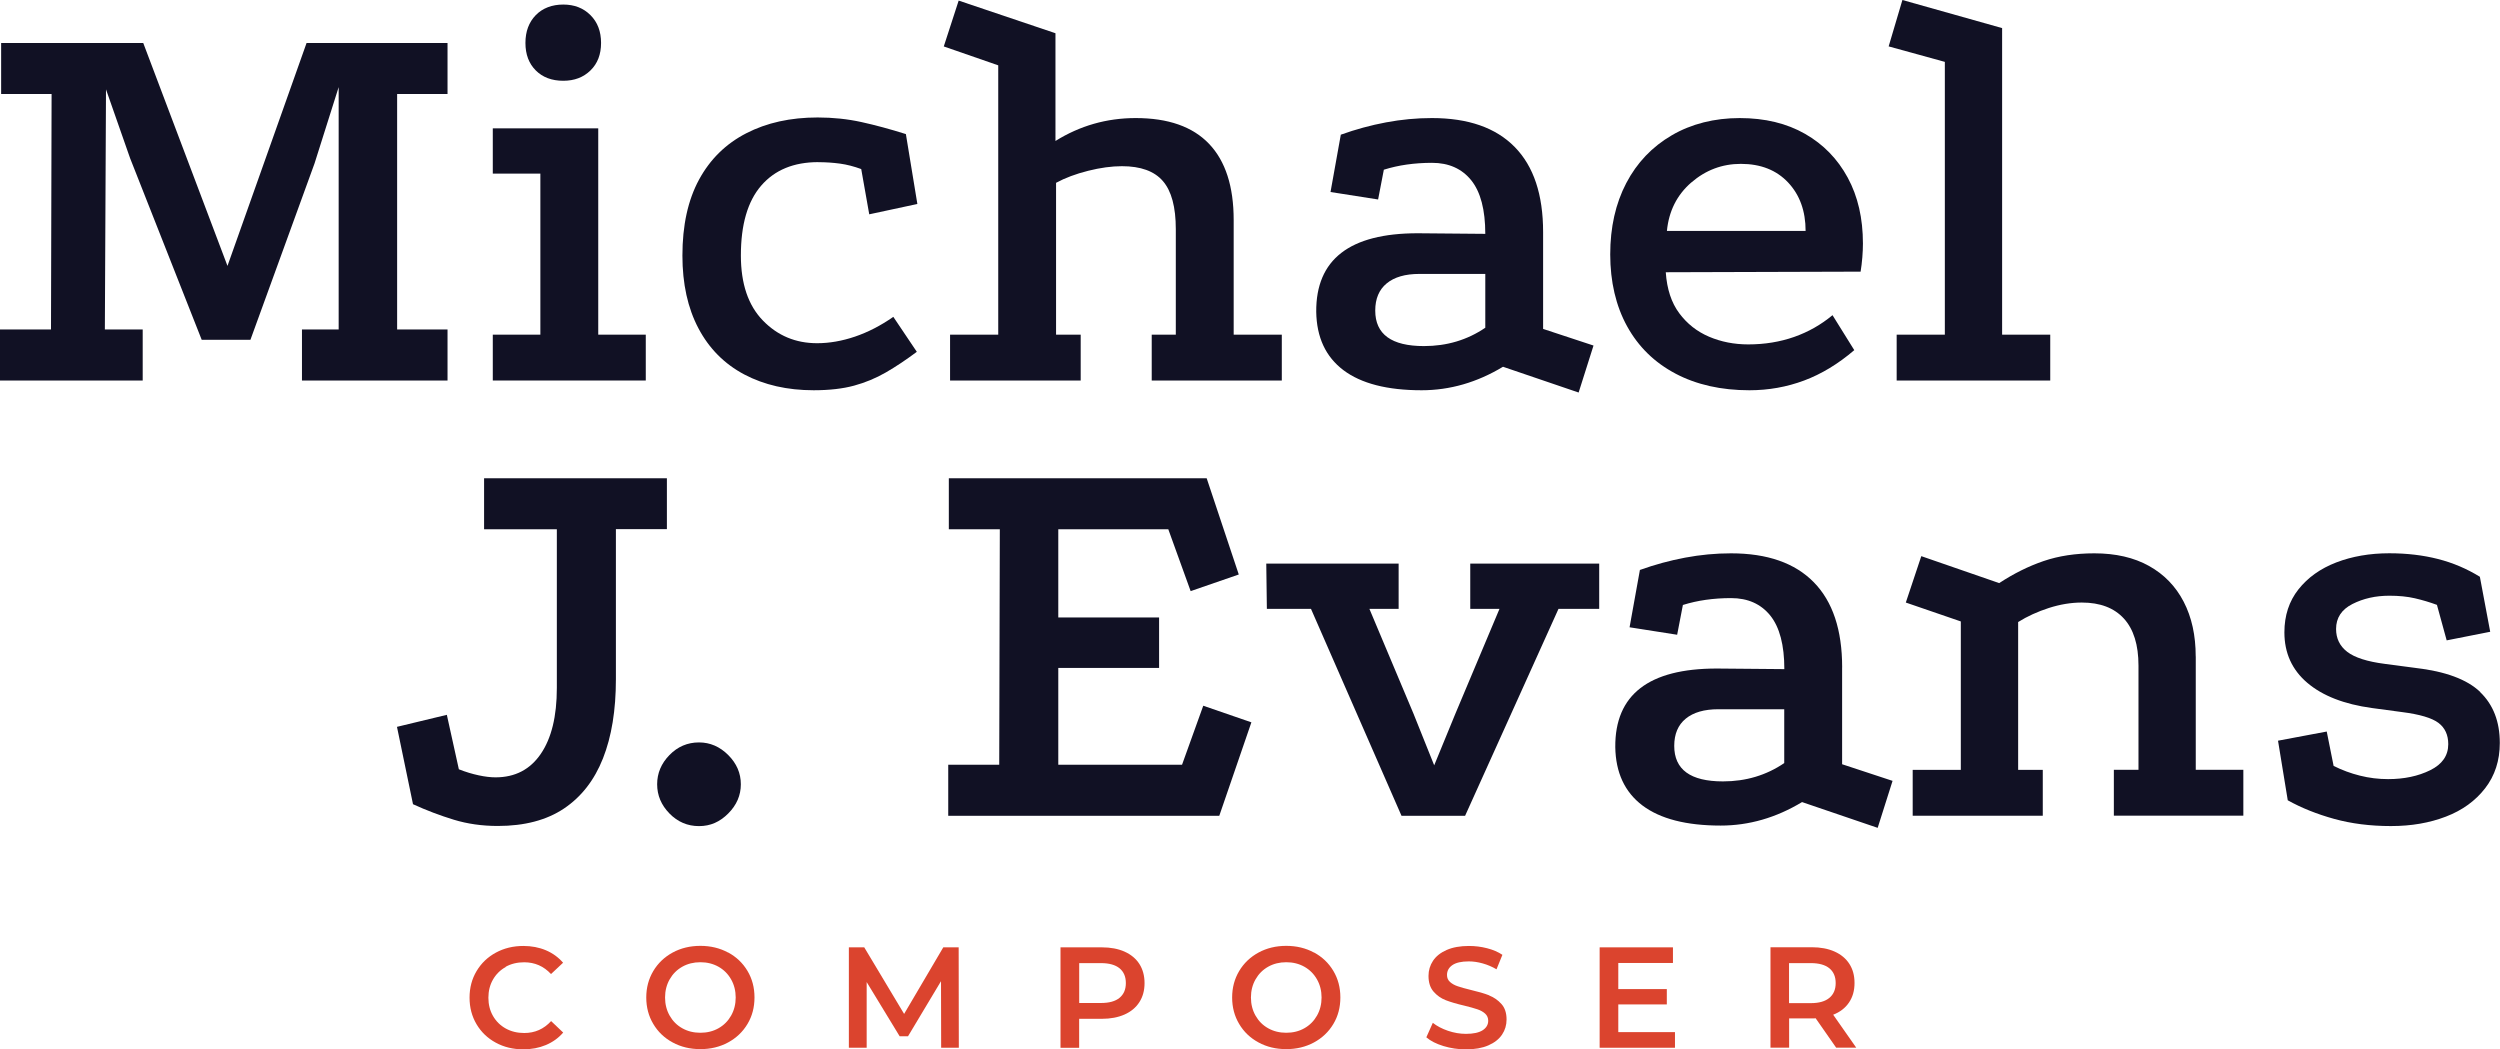 <?xml version="1.0" encoding="UTF-8"?><svg id="Layer_2" xmlns="http://www.w3.org/2000/svg" viewBox="0 0 505.44 212.12"><defs><style>.cls-1{fill:#db442e;}.cls-2{fill:#111124;}</style></defs><g id="Layer_1-2"><g><g><polygon class="cls-2" points="61.05 66.61 61.05 76.93 90.48 76.93 90.48 66.61 80.29 66.61 80.29 19 90.48 19 90.48 8.69 61.98 8.69 45.99 53.76 28.96 8.69 .23 8.69 .23 19 10.43 19 10.31 66.61 0 66.61 0 76.93 28.85 76.93 28.85 66.61 21.2 66.61 21.43 18.07 26.3 31.98 40.78 68.7 50.63 68.7 63.6 33.02 68.47 17.61 68.47 66.61 61.05 66.61"/><polygon class="cls-2" points="130.56 67.66 120.95 67.66 120.95 25.95 99.63 25.95 99.63 35.1 109.25 35.1 109.25 67.66 99.63 67.66 99.63 76.93 130.56 76.93 130.56 67.66"/><path class="cls-2" d="M113.88,16.33c2.24,0,4.07-.69,5.5-2.09,1.43-1.39,2.14-3.24,2.14-5.56s-.71-4.19-2.14-5.62c-1.43-1.43-3.26-2.14-5.5-2.14s-4.17,.71-5.56,2.14c-1.39,1.43-2.09,3.3-2.09,5.62s.7,4.17,2.09,5.56c1.39,1.39,3.24,2.09,5.56,2.09Z"/><path class="cls-2" d="M165.43,32.79c1.54,0,3.01,.1,4.4,.29,1.39,.19,2.82,.56,4.29,1.1l1.62,9.15,9.73-2.09-2.32-14.13c-3.17-1-6.16-1.81-8.98-2.43-2.82-.62-5.77-.93-8.86-.93-5.48,0-10.29,1.06-14.42,3.19-4.13,2.12-7.32,5.25-9.56,9.38-2.24,4.13-3.36,9.25-3.36,15.35,0,5.72,1.08,10.62,3.24,14.71,2.16,4.09,5.25,7.2,9.27,9.33,4.02,2.12,8.69,3.19,14.02,3.19,3.17,0,5.89-.31,8.17-.93,2.28-.62,4.42-1.51,6.43-2.67,2.01-1.16,4.09-2.55,6.26-4.17l-4.75-7.07c-2.55,1.78-5.14,3.11-7.76,4-2.63,.89-5.18,1.33-7.65,1.33-4.33,0-7.98-1.52-10.95-4.58-2.97-3.05-4.46-7.43-4.46-13.15,0-6.26,1.37-10.97,4.11-14.13,2.74-3.17,6.58-4.75,11.53-4.75Z"/><path class="cls-2" d="M201.81,67.66h-9.73v9.27h26.41v-9.27h-4.98v-30.7c1.85-1,4.01-1.81,6.49-2.43,2.47-.62,4.75-.93,6.83-.93,3.78,0,6.55,1,8.28,3.01,1.74,2.01,2.61,5.25,2.61,9.73v21.32h-4.87v9.27h26.3v-9.27h-9.73v-23.17c0-6.8-1.66-11.93-4.98-15.41-3.32-3.48-8.27-5.21-14.83-5.21-5.87,0-11.28,1.55-16.22,4.63V6.72L193.82,.12l-3.01,9.27,11.01,3.82v54.45Z"/><path class="cls-2" d="M266.11,63.02c.08,5.18,1.91,9.11,5.5,11.82,3.59,2.7,8.86,4.06,15.81,4.06,5.71,0,11.2-1.58,16.45-4.75l15.29,5.21,3.01-9.5-10.19-3.36v-19.58c0-7.57-1.91-13.3-5.74-17.2-3.82-3.9-9.4-5.85-16.74-5.85-3.09,0-6.18,.29-9.27,.87-3.09,.58-6.14,1.41-9.15,2.49l-2.08,11.59,9.62,1.51,1.16-6.02c1.47-.46,3.01-.81,4.63-1.04,1.62-.23,3.32-.35,5.1-.35,3.4,0,6.04,1.18,7.94,3.53,1.89,2.36,2.84,5.97,2.84,10.83l-13.67-.12c-13.75,0-20.58,5.29-20.51,15.87Zm34.18-7.65v10.89c-3.63,2.47-7.76,3.71-12.4,3.71-6.57,0-9.85-2.39-9.85-7.18,0-2.39,.77-4.23,2.32-5.5,1.54-1.27,3.75-1.91,6.6-1.91h13.32Z"/><path class="cls-2" d="M338.75,75.54c4.25,2.24,9.23,3.36,14.94,3.36,3.86,0,7.55-.66,11.06-1.97,3.51-1.31,6.89-3.36,10.14-6.14l-4.4-7.07c-2.32,1.93-4.91,3.4-7.76,4.4-2.86,1-5.95,1.51-9.27,1.51-2.86,0-5.5-.52-7.94-1.56-2.43-1.04-4.44-2.62-6.02-4.75-1.58-2.12-2.49-4.88-2.72-8.28l39.39-.12c.15-.93,.27-1.89,.35-2.9,.08-1,.12-1.93,.12-2.78,0-5.1-1.02-9.54-3.07-13.32-2.05-3.78-4.92-6.74-8.63-8.86-3.71-2.12-8.11-3.19-13.21-3.19s-9.75,1.16-13.73,3.48c-3.98,2.32-7.05,5.54-9.21,9.67-2.16,4.13-3.24,8.94-3.24,14.42s1.14,10.41,3.42,14.54c2.28,4.13,5.54,7.32,9.79,9.56Zm3.19-38.64c2.9-2.51,6.24-3.77,10.02-3.77,4.01,0,7.2,1.26,9.56,3.77,2.35,2.51,3.53,5.77,3.53,9.79h-28.04c.39-4.02,2.03-7.28,4.92-9.79Z"/><polygon class="cls-2" points="383.46 67.66 383.46 76.93 414.51 76.93 414.51 67.66 404.78 67.66 404.78 5.68 384.62 0 381.84 9.38 393.2 12.51 393.2 67.66 383.46 67.66"/><path class="cls-2" d="M134.83,96.69h-36.96v10.31h14.71v32.09c0,5.72-1.08,10.16-3.24,13.32-2.16,3.17-5.21,4.75-9.15,4.75-1,0-2.14-.13-3.42-.41-1.27-.27-2.61-.67-4-1.22l-2.43-11.01-10.08,2.43,3.24,15.64c2.7,1.24,5.45,2.28,8.23,3.13,2.78,.85,5.75,1.27,8.92,1.27,5.41,0,9.87-1.18,13.38-3.53,3.51-2.36,6.14-5.73,7.88-10.14,1.74-4.4,2.61-9.73,2.61-15.99v-30.35h10.31v-10.31Z"/><path class="cls-2" d="M141.32,150.1c-2.32,0-4.31,.85-5.97,2.55-1.66,1.7-2.49,3.67-2.49,5.91s.83,4.21,2.49,5.91c1.66,1.7,3.65,2.55,5.97,2.55s4.21-.85,5.91-2.55c1.7-1.7,2.55-3.67,2.55-5.91s-.85-4.21-2.55-5.91c-1.7-1.7-3.67-2.55-5.91-2.55Z"/><polygon class="cls-2" points="238.98 154.61 213.96 154.61 213.96 135.04 234.34 135.04 234.34 124.84 213.96 124.84 213.96 107 236.2 107 240.72 119.51 250.45 116.15 243.96 96.69 191.83 96.69 191.83 107 202.14 107 202.02 154.61 191.71 154.61 191.71 164.93 246.51 164.93 253 146.04 243.27 142.68 238.98 154.61"/><polygon class="cls-2" points="297.25 123.1 303.16 123.1 294.24 144.3 289.96 154.73 285.78 144.3 276.86 123.1 282.77 123.1 282.77 113.95 256.01 113.95 256.13 123.1 265.05 123.1 283.35 164.93 296.21 164.93 315.09 123.1 323.32 123.1 323.32 113.95 297.25 113.95 297.25 123.1"/><path class="cls-2" d="M372.44,134.92c0-7.57-1.91-13.3-5.73-17.2-3.82-3.9-9.4-5.85-16.74-5.85-3.09,0-6.18,.29-9.27,.87-3.09,.58-6.14,1.41-9.15,2.49l-2.09,11.59,9.62,1.51,1.16-6.02c1.47-.46,3.01-.81,4.63-1.04,1.62-.23,3.32-.35,5.1-.35,3.4,0,6.04,1.18,7.94,3.53,1.89,2.36,2.84,5.97,2.84,10.83l-13.67-.12c-13.75,0-20.58,5.29-20.51,15.87,.08,5.17,1.91,9.11,5.5,11.82,3.59,2.7,8.86,4.06,15.81,4.06,5.71,0,11.2-1.58,16.45-4.75l15.29,5.21,3.01-9.5-10.2-3.36v-19.58Zm-11.7,19.35c-3.63,2.47-7.76,3.71-12.4,3.71-6.57,0-9.85-2.39-9.85-7.18,0-2.39,.77-4.23,2.32-5.5,1.54-1.27,3.75-1.91,6.6-1.91h13.32v10.89Z"/><path class="cls-2" d="M443.92,132.72c0-4.25-.81-7.94-2.43-11.06-1.62-3.13-3.96-5.54-7.01-7.24-3.05-1.7-6.74-2.55-11.06-2.55-3.79,0-7.2,.52-10.25,1.56-3.05,1.04-6.04,2.53-8.98,4.46l-15.75-5.45-3.13,9.38,11.12,3.82v30.01h-9.73v9.27h26.3v-9.27h-4.98v-29.89c1.85-1.16,3.92-2.1,6.2-2.84,2.28-.73,4.5-1.1,6.66-1.1,3.71,0,6.55,1.08,8.52,3.24,1.97,2.16,2.95,5.33,2.95,9.5v21.08h-4.98v9.27h26.18v-9.27h-9.62v-22.94Z"/><path class="cls-2" d="M501.44,139.9c-2.67-2.55-7.05-4.17-13.15-4.87l-6.14-.81c-3.55-.46-6.08-1.27-7.59-2.43-1.51-1.16-2.26-2.7-2.26-4.63,0-2.24,1.1-3.92,3.3-5.04,2.2-1.12,4.69-1.68,7.47-1.68,1.93,0,3.65,.17,5.16,.52,1.51,.35,2.99,.79,4.46,1.33l1.97,7.18,8.8-1.74-2.09-11.12c-2.63-1.62-5.44-2.82-8.46-3.59-3.01-.77-6.3-1.16-9.85-1.16-3.94,0-7.51,.62-10.72,1.85-3.21,1.24-5.75,3.05-7.65,5.45-1.89,2.39-2.84,5.29-2.84,8.69,0,4.17,1.54,7.57,4.63,10.2,3.09,2.63,7.45,4.33,13.09,5.1l6.02,.81c3.63,.46,6.1,1.2,7.42,2.2,1.31,1,1.97,2.43,1.97,4.29,0,2.32-1.22,4.07-3.65,5.27-2.43,1.2-5.27,1.8-8.52,1.8-1.93,0-3.82-.23-5.68-.7-1.85-.46-3.63-1.12-5.33-1.97l-1.39-6.95-9.85,1.85,1.97,12.05c2.78,1.55,5.91,2.8,9.38,3.76s7.3,1.45,11.47,1.45,7.8-.64,11.12-1.91c3.32-1.27,5.97-3.19,7.94-5.74,1.97-2.55,2.96-5.6,2.96-9.15,0-4.32-1.33-7.76-4-10.31Z"/></g><g><path class="cls-1" d="M102.23,195.46c1.1-.61,2.35-.91,3.74-.91,2.15,0,3.96,.79,5.43,2.38l2.44-2.29c-.95-1.1-2.11-1.94-3.48-2.52s-2.89-.87-4.55-.87c-2.05,0-3.9,.45-5.56,1.35s-2.95,2.14-3.9,3.73c-.95,1.59-1.42,3.38-1.42,5.37s.47,3.78,1.41,5.37c.94,1.59,2.23,2.83,3.89,3.73,1.65,.9,3.51,1.35,5.56,1.35,1.66,0,3.19-.29,4.57-.87s2.55-1.42,3.5-2.52l-2.44-2.32c-1.47,1.61-3.28,2.41-5.43,2.41-1.39,0-2.64-.3-3.74-.91s-1.96-1.46-2.58-2.54c-.62-1.08-.93-2.31-.93-3.68s.31-2.6,.93-3.68,1.48-1.93,2.58-2.54Z"/><path class="cls-1" d="M147.2,192.58c-1.66-.9-3.53-1.35-5.6-1.35s-3.94,.45-5.6,1.35c-1.66,.9-2.97,2.15-3.92,3.74-.95,1.6-1.42,3.38-1.42,5.35s.47,3.76,1.42,5.35c.95,1.6,2.25,2.84,3.92,3.74,1.66,.9,3.53,1.35,5.6,1.35s3.93-.45,5.6-1.35c1.66-.9,2.97-2.14,3.92-3.73,.95-1.58,1.42-3.37,1.42-5.37s-.47-3.78-1.42-5.37c-.95-1.59-2.25-2.83-3.92-3.73Zm.61,12.76c-.62,1.09-1.47,1.94-2.55,2.55-1.08,.61-2.3,.91-3.66,.91s-2.57-.3-3.66-.91-1.93-1.46-2.55-2.55c-.62-1.09-.93-2.32-.93-3.67s.31-2.58,.93-3.67c.62-1.09,1.47-1.94,2.55-2.55s2.3-.91,3.66-.91,2.57,.3,3.66,.91c1.08,.61,1.93,1.46,2.55,2.55,.62,1.09,.93,2.32,.93,3.67s-.31,2.58-.93,3.67Z"/><polygon class="cls-1" points="190.71 191.53 182.79 204.99 174.73 191.53 171.62 191.53 171.62 211.83 175.22 211.83 175.22 198.55 181.89 209.51 183.58 209.51 190.25 198.37 190.28 211.83 193.85 211.83 193.82 191.53 190.71 191.53"/><path class="cls-1" d="M227.37,192.4c-1.31-.58-2.84-.87-4.6-.87h-8.36v20.31h3.77v-5.86h4.58c1.76,0,3.29-.29,4.6-.87,1.3-.58,2.31-1.42,3-2.51,.7-1.09,1.04-2.37,1.04-3.84s-.35-2.78-1.04-3.86-1.7-1.92-3-2.5Zm-1.03,9.34c-.85,.7-2.1,1.04-3.74,1.04h-4.41v-8.06h4.41c1.64,0,2.89,.35,3.74,1.04,.85,.7,1.28,1.69,1.28,2.99s-.43,2.29-1.28,2.99Z"/><path class="cls-1" d="M265.65,192.58c-1.66-.9-3.53-1.35-5.6-1.35s-3.94,.45-5.6,1.35c-1.66,.9-2.97,2.15-3.92,3.74-.95,1.6-1.42,3.38-1.42,5.35s.47,3.76,1.42,5.35c.95,1.6,2.25,2.84,3.92,3.74,1.66,.9,3.53,1.35,5.6,1.35s3.93-.45,5.6-1.35c1.66-.9,2.97-2.14,3.92-3.73,.95-1.58,1.42-3.37,1.42-5.37s-.47-3.78-1.42-5.37c-.95-1.59-2.25-2.83-3.92-3.73Zm.61,12.76c-.62,1.09-1.47,1.94-2.55,2.55-1.08,.61-2.3,.91-3.66,.91s-2.57-.3-3.66-.91-1.93-1.46-2.55-2.55c-.62-1.09-.93-2.32-.93-3.67s.31-2.58,.93-3.67c.62-1.09,1.47-1.94,2.55-2.55s2.3-.91,3.66-.91,2.57,.3,3.66,.91c1.08,.61,1.93,1.46,2.55,2.55,.62,1.09,.93,2.32,.93,3.67s-.31,2.58-.93,3.67Z"/><path class="cls-1" d="M301.07,201.23c-.97-.38-2.21-.74-3.71-1.09-1.1-.27-1.97-.51-2.61-.73-.64-.21-1.17-.5-1.58-.87-.42-.37-.62-.84-.62-1.42,0-.83,.36-1.5,1.09-2s1.83-.75,3.32-.75c.91,0,1.85,.14,2.81,.41,.97,.27,1.9,.67,2.79,1.19l1.19-2.93c-.87-.58-1.91-1.03-3.1-1.33-1.2-.31-2.42-.46-3.66-.46-1.78,0-3.28,.27-4.51,.81-1.23,.54-2.15,1.27-2.76,2.19-.61,.92-.91,1.94-.91,3.06,0,1.33,.34,2.39,1.03,3.18s1.51,1.36,2.47,1.73c.96,.37,2.21,.74,3.76,1.1,1.1,.27,1.97,.51,2.61,.73,.64,.21,1.17,.51,1.58,.88s.62,.86,.62,1.44c0,.79-.37,1.43-1.12,1.92-.75,.48-1.87,.73-3.38,.73-1.22,0-2.43-.21-3.64-.62-1.21-.42-2.23-.95-3.06-1.61l-1.31,2.93c.85,.74,2.01,1.32,3.47,1.77,1.46,.44,2.97,.67,4.54,.67,1.78,0,3.29-.27,4.53-.81,1.24-.54,2.16-1.27,2.77-2.18,.61-.91,.91-1.92,.91-3.05,0-1.32-.34-2.36-1.03-3.13s-1.51-1.35-2.48-1.73Z"/><polygon class="cls-1" points="327.18 203.07 336.99 203.07 336.99 199.97 327.18 199.97 327.18 194.69 338.23 194.69 338.23 191.53 323.41 191.53 323.41 211.83 338.64 211.83 338.64 208.67 327.18 208.67 327.18 203.07"/><path class="cls-1" d="M370.61,205.16c1.39-.54,2.46-1.36,3.21-2.47,.75-1.1,1.12-2.42,1.12-3.95s-.35-2.78-1.04-3.86-1.7-1.92-3-2.5-2.84-.87-4.6-.87h-8.35v20.31h3.77v-5.92h4.58c.35,0,.61,0,.78-.03l4.15,5.95h4.06l-4.67-6.67Zm-4.5-2.35h-4.41v-8.09h4.41c1.64,0,2.89,.35,3.74,1.04,.85,.7,1.28,1.69,1.28,2.99s-.43,2.3-1.28,3c-.85,.71-2.1,1.06-3.74,1.06Z"/></g></g></g></svg>